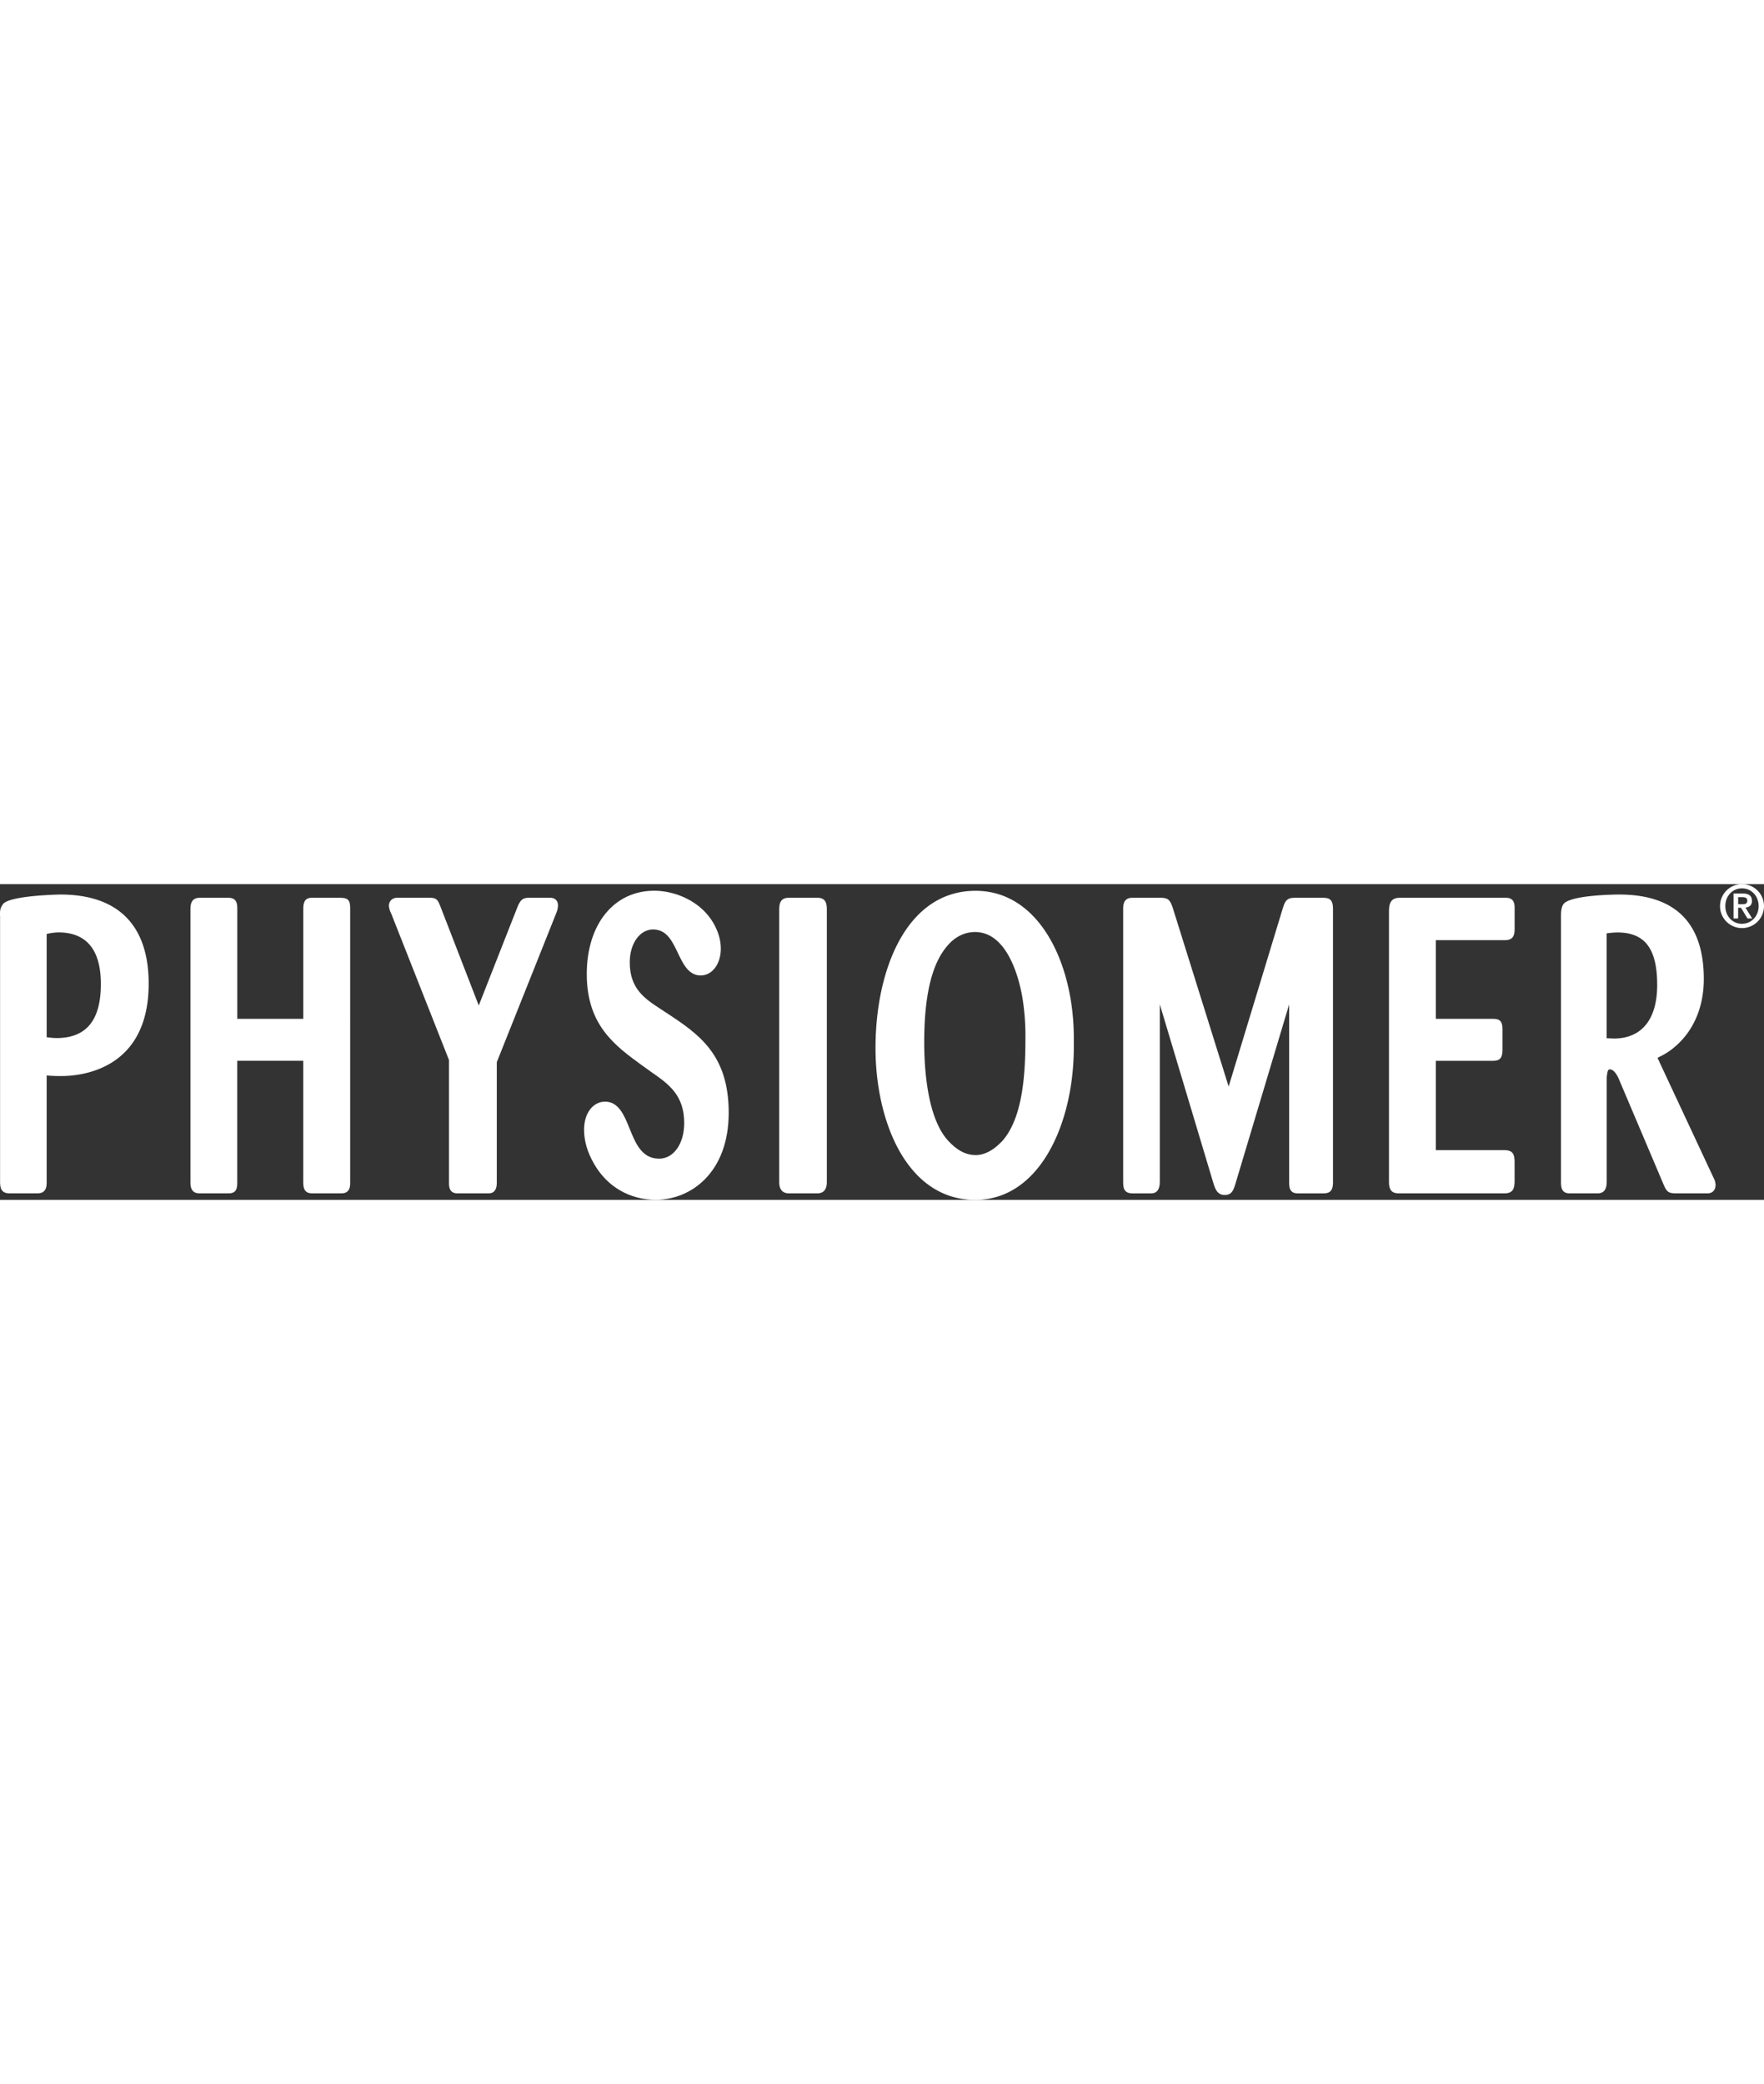 <?xml version="1.0" encoding="UTF-8"?> <svg xmlns="http://www.w3.org/2000/svg" id="Calque_1" data-name="Calque 1" width="190" viewBox="0 0 1253.89 224.43"><rect x="0" y="0" width="1253.89" height="224.43" fill="#333333" stroke="none"/><defs><style>.cls-1{fill:#fff;}</style></defs><path class="cls-1" d="M1245.32,11.89c0-3.72-2.31-5.22-6.56-5.22h-6.53V24.42h3.27V16.78h2l4.64,7.64h3.33l-4.77-7.76c2.91-.26,4.64-1.73,4.64-4.77m-9.82,2.37v-5h2.91c1.71,0,3.59.32,3.59,2.4,0,2.4-1.65,2.64-3.64,2.64Z"></path><path class="cls-1" d="M1238.22,0a15.63,15.63,0,1,0,15.67,15.62A15.64,15.64,0,0,0,1238.22,0m0,28.21c-6.55,0-11.81-5.25-11.81-12.59S1231.67,3,1238.22,3s11.85,5.28,11.85,12.61-5.31,12.59-11.85,12.59"></path><path class="cls-1" d="M42.89,7.4c-.36,0-37.16.62-41,7.12C0,17.31,0,19,0,21.86l.05,1v188.4c0,4.31.52,8.49,6.62,8.49H26.81c6.36,0,6.36-5.55,6.36-8.19V136c3.47.33,6.95.41,10.37.41,14.55,0,62.14-4.75,62.14-65.66C105.68,29.28,84,7.4,42.89,7.4m-2.77,102a48.32,48.32,0,0,1-5.77-.46c-.38-.06-.8-.08-1.18-.14V35.39c.32,0,.62-.1.89-.16a39.86,39.86,0,0,1,7.33-.93c20.09,0,30.3,12.35,30.3,36.68,0,25.88-10.36,38.43-31.57,38.43"></path><path class="cls-1" d="M242.33,9.71H221.5c-5.91,0-5.91,5.12-5.91,8.52V95.75H168.68V17.32c0-3.93-.76-7.61-6.36-7.61h-20.4c-5.88,0-6.55,4.53-6.55,7.93V211.58c0,2.64,0,8.19,6.36,8.19h21c5.92,0,5.92-4.73,5.92-8.19v-86h46.91v85.68c0,3.38,0,8.49,6.15,8.49h21.2c6,0,6-5.49,6-7.32V16.75c0-5.91-2.36-7-6.61-7"></path><path class="cls-1" d="M391.13,9.71H375.72c-4.82,0-6.21,2.56-8,6.82,0,0-20.92,53.21-27.41,69.74L313.1,16c-1.87-4.78-2.72-6.31-7.76-6.31H282.4c-2.95,0-5.95,1.82-5.95,5.87a14.7,14.7,0,0,0,1.5,5.09c.15.37.27.68.37.89,0,0,38.23,96.9,40.84,103.51v87.08c0,2.5,0,7.62,5.91,7.62H347.6c2.5,0,5.53-1.32,5.53-7.62v-85.6L395,21.6c.13-.36.27-.67.37-1a14.14,14.14,0,0,0,1.26-5.29c0-3.51-2.05-5.6-5.51-5.6"></path><path class="cls-1" d="M473.52,91.39l-1.25-.85s-2.75-1.8-2.75-1.8c-11.26-7.36-21.88-14.36-21.88-33.2,0-13.26,7.14-23.31,16.55-23.31,9.73,0,13.6,8.2,17.73,16.85,3.72,7.79,7.59,15.84,16.17,15.84,8.16,0,14.28-8.17,14.28-19,0-6-1.61-11.69-5.13-18-9.15-16.08-27.76-23.22-42.15-23.22-28.71,0-48,23.81-48,59.24,0,36.32,20,50.84,39.34,64.93l2.49,1.77c1.4,1.05,2.87,2.11,4.3,3.09,11.91,8.29,23.13,16.13,23.13,36.09,0,14.67-7.5,25.31-17.82,25.31-12.36,0-16.78-10.94-21.06-21.53-3.78-9.32-7.71-19-17.37-19-8.65,0-14.94,8.35-14.94,19.88,0,8,2.32,16,7.12,24.35,9.33,16.26,25.32,25.53,43.89,25.53,24.95,0,51.81-19.36,51.81-61.86,0-41.8-21.62-56.06-44.47-71.18"></path><path class="cls-1" d="M581.11,9.71h-20.6c-5.86,0-6.62,4.39-6.62,8.2V211.85c0,6.54,3.72,7.92,6.84,7.92h20.38c2.46,0,6.62-1,6.62-7.92V17.91c0-4.26-.85-8.2-6.62-8.2"></path><path class="cls-1" d="M693.46,4.75c-49.14,0-71.13,56.12-71.13,111.75,0,52,22.19,107.93,70.9,107.93,46,0,70.06-54.57,70.06-108.52v-6.72c0-51.91-24-104.44-69.83-104.44M711.69,183.3c-5.73,6-12.14,9.27-18,9.27-7.14,0-13.27-3.22-19.92-10.42-14.63-16.25-16.81-50.67-16.81-69.71,0-33.2,5.31-55.54,16.27-68.39,5.35-6.48,12.37-10,19.82-10,24.11,0,31.94,36,33.76,47a169,169,0,0,1,2.08,28.8c0,25.69-1.93,57.27-17.17,73.53"></path><path class="cls-1" d="M940.93,9.71H920.14c-5.57,0-6.86,2.54-8.45,7.93,0,0-30.3,99.69-38.34,126.22L833.76,17.29c-1.79-5.5-3-7.58-8.42-7.58h-20.6c-6.37,0-6.37,5.73-6.37,7.61V211c0,4.14,0,8.78,6.59,8.78h13.31c4.07,0,6.15-2.76,6.15-8.19V85.46l38.15,127.29c1.18,3.66,2.59,8.19,8,8.19,5.1,0,6.28-3.68,7.49-7.6l.09-.28S905.75,121,916.34,85.54V211c0,4.14,0,8.78,6.13,8.78h18.46c4.62,0,6.59-2.28,6.59-7.62V17.32c0-5.43-1.94-7.61-6.59-7.61"></path><path class="cls-1" d="M1070.66,9.71H994.74c-7.43,0-7.43,6.4-7.43,10.27V211.85c0,5.49,2.11,7.92,6.8,7.92h75.29c6,0,7.21-3.36,7.21-8.78V197c0-6.58-2.89-7.93-7.21-7.93h-48.79V125.6h40.61c5,0,6.78-2.09,6.78-7.94V103.07c0-5.35-1.75-7.32-6.58-7.32h-40.81V39.83H1070c6,0,6.63-4.34,6.63-7.62V16.46c0-4.47-2-6.75-5.95-6.75"></path><path class="cls-1" d="M1217.33,207.24c0-.06-33.49-71.63-39.11-83.73.67-.35,1.26-.72,2-1.08a47.73,47.73,0,0,0,7.12-4.29c15.32-11.21,23.76-29.22,23.76-50.65,0-39.9-20.24-60.09-60.21-60.09-.35,0-35.68.08-39.76,7.15-1.55,2.48-1.55,6.05-1.55,8.91V211.85c0,4.13.72,7.92,6.15,7.92h20c6.37,0,6.37-6.15,6.37-9.09V137.3c0-.5.16-1,.16-1.52.58-3.76.9-4.09,2.25-4.09,1.94,0,4.24,2.46,6,6.36l31.66,74.64c2.42,5.83,3.49,7.08,9.27,7.08h22.25c3.65,0,5.79-2.3,5.79-6.17a13.31,13.31,0,0,0-1.73-5.46c-.16-.33-.28-.67-.37-.9M1147,109.72c-1.06,0-2.19-.06-3.37-.12-.52,0-1.08,0-1.58-.06V35a60.09,60.09,0,0,1,7.57-.65c19.59,0,28.34,11.5,28.34,37.28,0,24.59-11,38.14-31,38.14"></path></svg> 